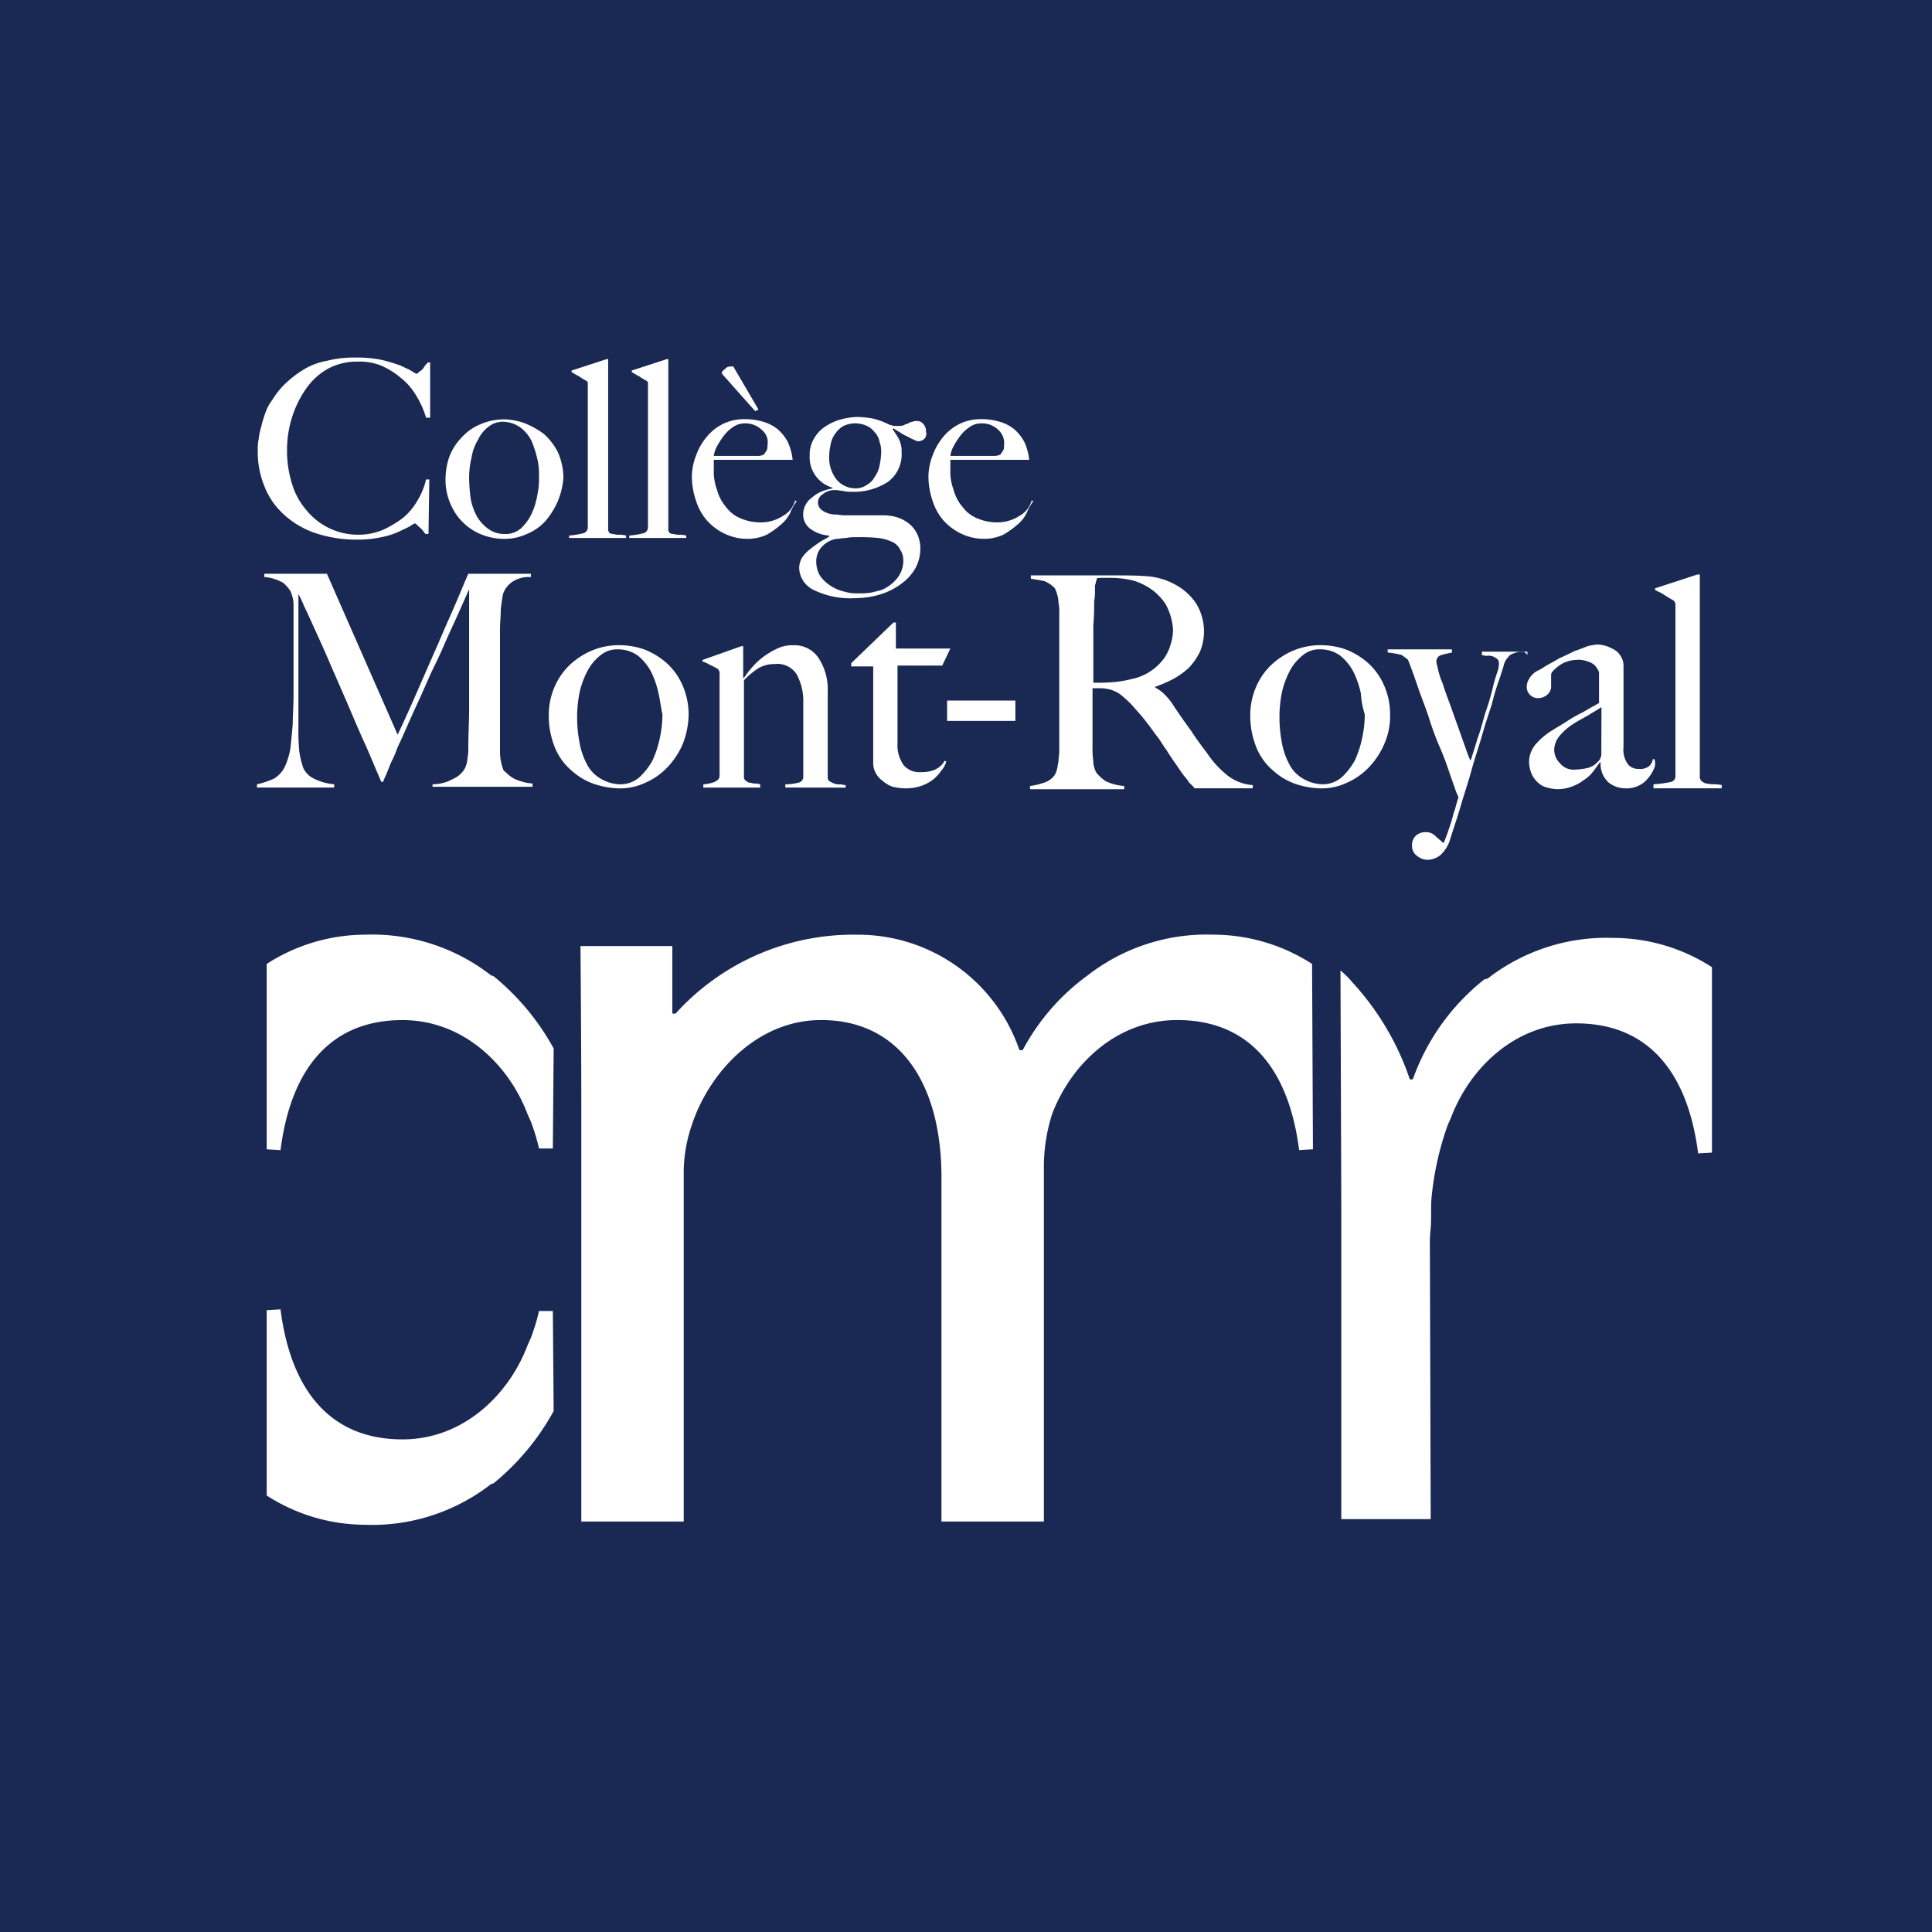 <svg xmlns="http://www.w3.org/2000/svg" width="133" height="133" viewBox="0 0 133 133"><defs><style>.a{fill:#1a2954;}.b{fill:#fff;}</style></defs><rect class="a" width="133" height="133"></rect><g transform="translate(17.69 24.613)"><g transform="translate(0)"><path class="b" d="M221.883,313.041a6.191,6.191,0,0,0-.672-1.511,4.443,4.443,0,0,0-1.063-1.231,5.451,5.451,0,0,0-1.343-.839,3.972,3.972,0,0,0-1.623-.28,4.2,4.2,0,0,0-2.07.5,4.528,4.528,0,0,0-1.511,1.4,7.08,7.08,0,0,0-.951,1.959,7.478,7.478,0,0,0-.336,2.238,7.579,7.579,0,0,0,.336,2.294,4.909,4.909,0,0,0,1.007,1.847,4.572,4.572,0,0,0,3.581,1.679,4.283,4.283,0,0,0,1.679-.336,7.136,7.136,0,0,0,1.4-.839,4.4,4.4,0,0,0,1.007-1.231,4.878,4.878,0,0,0,.56-1.4h.224l-.056,3.749h-.224a1.931,1.931,0,0,0-.448-.5c-.168-.168-.224-.224-.28-.224a2.9,2.9,0,0,0-.28.168c-.168.112-.448.224-.783.392a5.325,5.325,0,0,1-1.231.392,7.754,7.754,0,0,1-1.679.168,8.98,8.98,0,0,1-2.854-.448,6.1,6.1,0,0,1-2.182-1.287,5.124,5.124,0,0,1-1.343-1.959,6.292,6.292,0,0,1-.448-2.518,2.724,2.724,0,0,1,.056-.672,4.459,4.459,0,0,1,.168-.839,8.637,8.637,0,0,1,.28-.951,3.11,3.11,0,0,1,.5-.951,5.231,5.231,0,0,1,.9-1.119,7.173,7.173,0,0,1,1.231-.951,4.67,4.67,0,0,1,1.623-.616,7.667,7.667,0,0,1,2.014-.224,8.474,8.474,0,0,1,1.791.168,12.279,12.279,0,0,1,1.287.392c.336.168.616.28.783.392a2.9,2.9,0,0,0,.28.168.173.173,0,0,0,.112-.056.771.771,0,0,1,.224-.168,1.221,1.221,0,0,0,.224-.28c.056-.112.168-.168.224-.28h.168v3.805Z" transform="translate(-210.244 -308.9)"></path><path class="b" d="M241.122,322.152a5.445,5.445,0,0,1-.839,1.343,3.548,3.548,0,0,1-1.287.9,3.694,3.694,0,0,1-1.511.336,4.286,4.286,0,0,1-1.4-.224,3.852,3.852,0,0,1-2.294-2.07,4.136,4.136,0,0,1-.392-1.9,4.8,4.8,0,0,1,.28-1.511,3.939,3.939,0,0,1,.839-1.287,3.548,3.548,0,0,1,1.287-.9,4.089,4.089,0,0,1,1.679-.336,4.436,4.436,0,0,1,1.4.28,5.86,5.86,0,0,1,1.287.727,4.253,4.253,0,0,1,.951,1.231,4.439,4.439,0,0,1,.392,1.791A5.3,5.3,0,0,1,241.122,322.152Zm-1.4-2.91a7.915,7.915,0,0,0-.392-1.231,2.56,2.56,0,0,0-.783-.951,2.11,2.11,0,0,0-1.175-.392,1.562,1.562,0,0,0-1.007.336,2.333,2.333,0,0,0-.727.9,3.267,3.267,0,0,0-.448,1.231,5.973,5.973,0,0,0-.168,1.4,11.815,11.815,0,0,0,.112,1.455,4.01,4.01,0,0,0,.448,1.231,2.809,2.809,0,0,0,.783.839,1.891,1.891,0,0,0,1.119.336A1.613,1.613,0,0,0,238.6,324a3.32,3.32,0,0,0,.727-1.007,4.908,4.908,0,0,0,.392-1.287,5.228,5.228,0,0,0,.112-1.287A4.6,4.6,0,0,0,239.723,319.242Z" transform="translate(-220.418 -312.247)"></path><path class="b" d="M248.6,321.411v-.168a5.938,5.938,0,0,0,1.007-.168.421.421,0,0,0,.28-.392v-9.961q0-.084-.168-.168a5.163,5.163,0,0,1-.448-.28c-.224-.112-.392-.224-.5-.28v-.112l2.406-.783h.112v11.639a.419.419,0,0,0,.056.28.291.291,0,0,0,.224.112c.112,0,.224.056.392.056a2.1,2.1,0,0,1,.56.056v.168Z" transform="translate(-227.112 -308.988)"></path><path class="b" d="M256,321.411v-.168a5.939,5.939,0,0,0,1.007-.168.421.421,0,0,0,.28-.392v-9.961q0-.084-.168-.168a5.168,5.168,0,0,1-.448-.28c-.224-.112-.392-.224-.5-.28v-.112l2.406-.783h.112v11.639a.42.42,0,0,0,.056.28.291.291,0,0,0,.224.112c.112,0,.224.056.392.056a2.1,2.1,0,0,1,.56.056v.168Z" transform="translate(-230.371 -308.988)"></path><path class="b" d="M270.471,320.073a2.475,2.475,0,0,1-.672.839,5.811,5.811,0,0,1-.951.672,3.11,3.11,0,0,1-1.287.28,3.576,3.576,0,0,1-1.567-.336,3.871,3.871,0,0,1-1.231-.9,3.789,3.789,0,0,1-.783-1.4,5.277,5.277,0,0,1-.28-1.679,4.152,4.152,0,0,1,.28-1.4,4.227,4.227,0,0,1,.727-1.287,3.443,3.443,0,0,1,1.119-.9,3.332,3.332,0,0,1,1.511-.336,4.367,4.367,0,0,1,1.231.168,2.841,2.841,0,0,1,1.007.5,2.99,2.99,0,0,1,.727.9,3.965,3.965,0,0,1,.336,1.231h-5.428v.728a3.567,3.567,0,0,0,.224,1.343,2.96,2.96,0,0,0,.616,1.175,2.348,2.348,0,0,0,1.007.783,3.456,3.456,0,0,0,1.4.28,2.814,2.814,0,0,0,1.511-.448,1.73,1.73,0,0,0,.839-1.063l.112.056A3.223,3.223,0,0,0,270.471,320.073Zm-1.959-5.708a1.6,1.6,0,0,0-1.175-.448,1.375,1.375,0,0,0-.839.28,2.553,2.553,0,0,0-.671.672,5.11,5.11,0,0,0-.448.727,1.824,1.824,0,0,0-.168.56h3.078a.81.81,0,0,0,.392-.112c.056-.112.112-.168.168-.28.056-.056.056-.224.056-.336A1.085,1.085,0,0,0,268.512,314.365Zm-.448-1.287L265.77,310.5v-.112c.056-.112.168-.168.28-.28s.28-.112.5-.112l1.735,2.966Z" transform="translate(-233.762 -309.384)"></path><path class="b" d="M285.518,317.711a.635.635,0,0,1-.448.168.945.945,0,0,1-.28-.112,3.314,3.314,0,0,1-.448-.224,2.271,2.271,0,0,1-.5-.28,3.128,3.128,0,0,1-.448-.28l-.056.056c.168.28.336.5.448.727a1.962,1.962,0,0,1,.168.9,2.348,2.348,0,0,1-.951,2.014,4.27,4.27,0,0,1-2.574.672,1.551,1.551,0,0,1-.5-.056c-.168,0-.336-.056-.56-.056a1.259,1.259,0,0,0-.839.28.681.681,0,0,0-.336.56.635.635,0,0,0,.168.448,1.219,1.219,0,0,0,.448.28,1.655,1.655,0,0,0,.56.112c.224,0,.392.056.616.056h2.686a3.258,3.258,0,0,1,1.063.168,2.582,2.582,0,0,1,.839.5,2.13,2.13,0,0,1,.5.727,2.41,2.41,0,0,1,.168.951,2.761,2.761,0,0,1-.336,1.287,3.35,3.35,0,0,1-.951,1.063,4.711,4.711,0,0,1-1.4.727,6.007,6.007,0,0,1-1.791.28,5.739,5.739,0,0,1-2.854-.56,1.729,1.729,0,0,1-1.007-1.511,1.489,1.489,0,0,1,.168-.672,2.273,2.273,0,0,1,.5-.56,6.973,6.973,0,0,1,.671-.5c.224-.168.5-.28.727-.448v-.056a2.423,2.423,0,0,1-1.343-.5,1.215,1.215,0,0,1-.448-1.007,1.436,1.436,0,0,1,.616-1.119,2.309,2.309,0,0,1,.616-.392,3.207,3.207,0,0,1,.783-.224v-.056a2.179,2.179,0,0,1-1.567-2.238,2.05,2.05,0,0,1,.224-1.007,2.479,2.479,0,0,1,.672-.839,3.767,3.767,0,0,1,1.063-.559,4.766,4.766,0,0,1,1.287-.224,6.285,6.285,0,0,1,1.119.112,4.99,4.99,0,0,1,1.063.392c.112.056.224.056.336.112h.336a.952.952,0,0,0,.392-.056.944.944,0,0,1,.28-.112c.112-.056.168-.112.28-.112a.709.709,0,0,1,.336-.056.509.509,0,0,1,.448.224.684.684,0,0,1,.168.5A.5.5,0,0,1,285.518,317.711Zm-1.679,7.61a1.1,1.1,0,0,0-.5-.5,3.223,3.223,0,0,0-.951-.28,12.209,12.209,0,0,0-1.567-.056,3.187,3.187,0,0,0-.727.056c-.224,0-.448.056-.616.056a1.745,1.745,0,0,0-1.119.672,1.464,1.464,0,0,0-.28.951,1.887,1.887,0,0,0,.28.951,2.739,2.739,0,0,0,.727.671,2.849,2.849,0,0,0,.951.392,2.773,2.773,0,0,0,.951.112,4.528,4.528,0,0,0,.9-.056l.672-.168a2.758,2.758,0,0,0,1.063-.783,1.955,1.955,0,0,0,.448-1.231A1.284,1.284,0,0,0,283.839,325.321Zm-1.4-7.387a1.277,1.277,0,0,0-.336-.672,1.421,1.421,0,0,0-.56-.448,1.912,1.912,0,0,0-1.567,0,1.587,1.587,0,0,0-.56.5,1.735,1.735,0,0,0-.336.727,4.315,4.315,0,0,0-.112.839,2.448,2.448,0,0,0,.5,1.623,1.673,1.673,0,0,0,1.287.616,1.285,1.285,0,0,0,.783-.224,1.349,1.349,0,0,0,.56-.56,1.961,1.961,0,0,0,.336-.784,4.9,4.9,0,0,0,.112-.9A1.913,1.913,0,0,0,282.44,317.935Z" transform="translate(-239.576 -312.115)"></path><path class="b" d="M299.571,322.935a2.478,2.478,0,0,1-.671.839,5.805,5.805,0,0,1-.951.672,3.107,3.107,0,0,1-1.287.28,3.575,3.575,0,0,1-1.567-.336,3.87,3.87,0,0,1-1.231-.9,3.789,3.789,0,0,1-.783-1.4,5.273,5.273,0,0,1-.28-1.679,4.149,4.149,0,0,1,.28-1.4,4.221,4.221,0,0,1,.727-1.287,3.445,3.445,0,0,1,1.119-.9,3.332,3.332,0,0,1,1.511-.336,4.367,4.367,0,0,1,1.231.168,2.839,2.839,0,0,1,1.007.5,2.988,2.988,0,0,1,.727.9,3.969,3.969,0,0,1,.336,1.231h-5.428v.727a3.568,3.568,0,0,0,.224,1.343,2.962,2.962,0,0,0,.616,1.175,2.347,2.347,0,0,0,1.007.783,3.454,3.454,0,0,0,1.4.28,2.815,2.815,0,0,0,1.511-.448,1.73,1.73,0,0,0,.839-1.063l.112.056A3.224,3.224,0,0,0,299.571,322.935Zm-1.958-5.708a1.6,1.6,0,0,0-1.175-.448,1.375,1.375,0,0,0-.839.28,2.552,2.552,0,0,0-.671.671,5.107,5.107,0,0,0-.448.727,1.824,1.824,0,0,0-.168.56h3.078a.809.809,0,0,0,.392-.112c.056-.112.112-.168.168-.28.056-.056.056-.224.056-.336A1.216,1.216,0,0,0,297.613,317.227Z" transform="translate(-246.578 -312.247)"></path><path class="b" d="M222.287,350.217v-.224a2.955,2.955,0,0,0,1.455-.392,1.668,1.668,0,0,0,.783-.727,1.955,1.955,0,0,0,.168-.672,3.963,3.963,0,0,0,.056-.783c0-.9.056-1.735.056-2.574v-8.282c-.448,1.007-.839,1.9-1.231,2.742s-.727,1.679-1.119,2.462-.727,1.623-1.119,2.462-.783,1.735-1.231,2.742c-.056.112-.168.336-.28.615a6.2,6.2,0,0,1-.392.9l-.336.839c-.112.224-.168.392-.224.5h-.112c-.448-1.007-.839-2.014-1.287-2.966-.448-1.007-.839-1.958-1.231-2.854s-.783-1.791-1.119-2.574-.672-1.511-.951-2.126-.5-1.119-.727-1.567a6.484,6.484,0,0,0-.392-.839v9.121a15.733,15.733,0,0,0,.056,1.679,6.044,6.044,0,0,0,.28,1.175,1.53,1.53,0,0,0,.727.727,3.818,3.818,0,0,0,1.4.392v.224H210.2v-.224a5.779,5.779,0,0,0,1.175-.392,1.975,1.975,0,0,0,.727-.784,5.314,5.314,0,0,0,.392-1.231c.056-.5.112-1.063.168-1.735,0-.56.056-1.287.056-2.07v-6.155a2.381,2.381,0,0,0-.224-.951,2.522,2.522,0,0,0-.5-.56,3.419,3.419,0,0,0-.672-.28,2.883,2.883,0,0,0-.616-.112V335.5h4.309l4.868,11.08c.616-1.287,1.175-2.574,1.735-3.861s1.063-2.406,1.511-3.469c.448-1.007.839-1.9,1.119-2.574s.448-1.063.5-1.175h4.309v.224a2.079,2.079,0,0,0-1.287.336,1.682,1.682,0,0,0-.616.783c-.056.224-.112.616-.168,1.063,0,.5-.056.951-.056,1.455v8.226a3.7,3.7,0,0,0,.056.783,4.539,4.539,0,0,0,.168.616.418.418,0,0,0,.168.168,2.433,2.433,0,0,0,.392.336,2.068,2.068,0,0,0,.616.28,3.172,3.172,0,0,0,.839.168v.224h-6.883Z" transform="translate(-210.2 -320.615)"></path><path class="b" d="M255.333,351.071a5.437,5.437,0,0,1-1.063,1.623,4.642,4.642,0,0,1-1.511,1.063,4.055,4.055,0,0,1-1.847.392,5.819,5.819,0,0,1-1.623-.28,4.392,4.392,0,0,1-1.567-.9,4.138,4.138,0,0,1-1.175-1.567,5.779,5.779,0,0,1-.448-2.294,4.846,4.846,0,0,1,.336-1.791,4.693,4.693,0,0,1,1.007-1.567,5.169,5.169,0,0,1,1.567-1.063,4.8,4.8,0,0,1,2.015-.392,5.2,5.2,0,0,1,1.623.28,5.143,5.143,0,0,1,1.511.9,4.443,4.443,0,0,1,1.119,1.511,4.966,4.966,0,0,1,.448,2.127A5.814,5.814,0,0,1,255.333,351.071Zm-1.679-3.469a6.389,6.389,0,0,0-.5-1.455,3.593,3.593,0,0,0-.9-1.119,2.32,2.32,0,0,0-1.4-.448,1.756,1.756,0,0,0-1.175.392,3.356,3.356,0,0,0-.9,1.063,6.039,6.039,0,0,0-.56,1.511,8.542,8.542,0,0,0-.168,1.679,9.262,9.262,0,0,0,.168,1.791,4.931,4.931,0,0,0,.5,1.455,2.371,2.371,0,0,0,.951,1.007,2.694,2.694,0,0,0,1.343.392,2.005,2.005,0,0,0,1.343-.5,4.667,4.667,0,0,0,.9-1.175,7.323,7.323,0,0,0,.5-1.567,7.868,7.868,0,0,0,.168-1.567C253.822,348.609,253.766,348.105,253.654,347.6Z" transform="translate(-226.011 -324.491)"></path><path class="b" d="M270.708,354.093v-.224a3.509,3.509,0,0,0,.9-.112.409.409,0,0,0,.336-.392v-5.148a3.825,3.825,0,0,0-.448-1.9,1.56,1.56,0,0,0-1.511-.727,2.2,2.2,0,0,0-1.119.28,5.627,5.627,0,0,0-1.007.839v6.659a.308.308,0,0,0,.168.28.424.424,0,0,0,.224.112c.112,0,.224.056.336.056a1.092,1.092,0,0,1,.392.056v.224h-3.917v-.224a2.731,2.731,0,0,0,.783-.168c.224-.112.336-.224.336-.448v-6.995c0-.112,0-.168-.056-.224q0-.084-.168-.168a3.322,3.322,0,0,0-.448-.224,1.989,1.989,0,0,0-.5-.224v-.112l2.686-.951h.112v2.182h.056a6.314,6.314,0,0,1,.56-.727,4.828,4.828,0,0,1,.783-.728,5.316,5.316,0,0,1,.951-.56,2.272,2.272,0,0,1,1.063-.224,1.976,1.976,0,0,1,1.791.9,3.919,3.919,0,0,1,.616,2.238v5.988a.291.291,0,0,0,.112.224,1.862,1.862,0,0,0,.336.168.952.952,0,0,0,.392.056c.168,0,.28.056.392.056v.168Z" transform="translate(-234.335 -324.491)"></path><path class="b" d="M289.567,344.466H286.49v5.372a2.316,2.316,0,0,0,.448,1.511,1.41,1.41,0,0,0,1.175.448,2.231,2.231,0,0,0,.951-.168,1.425,1.425,0,0,0,.672-.616l.112.056a1.679,1.679,0,0,1-.336.616,2.929,2.929,0,0,1-.56.616,2.965,2.965,0,0,1-.839.448,3.365,3.365,0,0,1-1.119.168,4.32,4.32,0,0,1-.839-.112,1.935,1.935,0,0,1-.671-.392,1.588,1.588,0,0,1-.5-.56,1.459,1.459,0,0,1-.168-.616v-6.715H283.3V344.3l2.91-2.8h.168v1.791h3.749Z" transform="translate(-242.394 -323.258)"></path><path class="b" d="M295.1,352.5v-1.4h4.7v1.4Z" transform="translate(-247.591 -327.486)"></path><path class="b" d="M316.6,350.305l-.28-.28a.771.771,0,0,1-.168-.224c-.056-.056-.168-.224-.28-.336-.112-.168-.28-.392-.5-.727q-.42-.588-.671-1.007c-.224-.28-.392-.616-.616-.9s-.448-.616-.672-.9a11.394,11.394,0,0,0-.839-1.007,6.757,6.757,0,0,0-.9-.9,2.139,2.139,0,0,0-1.007-.5,2.743,2.743,0,0,0-.616-.056h-.448V347.4a6.79,6.79,0,0,0,.056,1.119,1.617,1.617,0,0,0,.224.783,3.175,3.175,0,0,0,.616.56,3.569,3.569,0,0,0,1.287.336v.224H305.3v-.224a4.735,4.735,0,0,0,.951-.224,1.421,1.421,0,0,0,.727-.5,1.335,1.335,0,0,0,.168-.392c.056-.168.056-.336.112-.56,0-.224.056-.448.056-.671v-9.569a3.194,3.194,0,0,0-.056-.728,2.01,2.01,0,0,0-.112-.615,1.336,1.336,0,0,0-.168-.392,2.34,2.34,0,0,0-.671-.448c-.224-.056-.56-.112-.951-.168V335.7h5.54c.9,0,1.735,0,2.406.056a4.67,4.67,0,0,1,1.959.56,4.042,4.042,0,0,1,1.455,1.287,3.674,3.674,0,0,1,.28,3.358,4.486,4.486,0,0,1-.727,1.063,5.232,5.232,0,0,1-1.063.783,8.927,8.927,0,0,1-1.287.56v.056a2.629,2.629,0,0,1,.671.5,4.231,4.231,0,0,1,.616.783q.5.755,1.175,1.679c.392.615.783,1.119,1.119,1.567a6.71,6.71,0,0,0,1.455,1.567,3.193,3.193,0,0,0,1.679.616v.224H316.6Zm-2.015-12.7a3.854,3.854,0,0,0-1.511-1.287,3.557,3.557,0,0,0-1.007-.336,6.887,6.887,0,0,0-1.119-.112h-.672c-.168,0-.336,0-.392.056a.336.336,0,0,1-.056.224.423.423,0,0,1-.056.224v.392a4.02,4.02,0,0,1-.056.727c0,.448,0,1.007-.056,1.623v3.973a14.164,14.164,0,0,0,1.567-.056,10.323,10.323,0,0,0,1.4-.28,3.683,3.683,0,0,0,1.9-1.343,2.971,2.971,0,0,0,.448-.951,3.258,3.258,0,0,0,.168-1.063A4.187,4.187,0,0,0,314.589,337.6Z" transform="translate(-252.083 -320.703)"></path><path class="b" d="M341.633,351.071a5.44,5.44,0,0,1-1.063,1.623,4.642,4.642,0,0,1-1.511,1.063,4.055,4.055,0,0,1-1.847.392,5.819,5.819,0,0,1-1.623-.28,4.392,4.392,0,0,1-1.567-.9,4.138,4.138,0,0,1-1.175-1.567,5.78,5.78,0,0,1-.448-2.294,4.847,4.847,0,0,1,.336-1.791,4.693,4.693,0,0,1,1.007-1.567,5.17,5.17,0,0,1,1.567-1.063,4.8,4.8,0,0,1,2.014-.392,5.2,5.2,0,0,1,1.623.28,5.142,5.142,0,0,1,1.511.9,4.441,4.441,0,0,1,1.119,1.511,4.965,4.965,0,0,1,.448,2.127A4.713,4.713,0,0,1,341.633,351.071ZM340.01,347.6a6.389,6.389,0,0,0-.5-1.455,3.594,3.594,0,0,0-.9-1.119,2.32,2.32,0,0,0-1.4-.448,1.756,1.756,0,0,0-1.175.392,3.358,3.358,0,0,0-.9,1.063,6.036,6.036,0,0,0-.559,1.511,8.539,8.539,0,0,0-.168,1.679,9.259,9.259,0,0,0,.168,1.791,4.931,4.931,0,0,0,.5,1.455,2.371,2.371,0,0,0,.951,1.007,2.694,2.694,0,0,0,1.343.392,2.005,2.005,0,0,0,1.343-.5,4.667,4.667,0,0,0,.9-1.175,7.318,7.318,0,0,0,.5-1.567,7.863,7.863,0,0,0,.168-1.567A6.1,6.1,0,0,1,340.01,347.6Z" transform="translate(-264.019 -324.491)"></path><path class="b" d="M358.421,344.968a1.317,1.317,0,0,0-.448.112.648.648,0,0,0-.392.28,1.081,1.081,0,0,0-.28.5c-.056.224-.168.559-.336,1.063a15.793,15.793,0,0,0-.5,1.679c-.224.671-.448,1.343-.671,2.127s-.5,1.567-.727,2.406-.5,1.623-.727,2.406-.5,1.567-.728,2.294a2.386,2.386,0,0,1-.672,1.119,1.488,1.488,0,0,1-.9.336,1.179,1.179,0,0,1-.727-.28.8.8,0,0,1-.336-.672.892.892,0,0,1,.224-.671.926.926,0,0,1,.672-.28.892.892,0,0,1,.672.224c.168.168.392.336.56.5h.056c.168-.392.28-.728.392-1.063a8.664,8.664,0,0,0,.28-.951c.112-.28.168-.56.224-.727.056-.224.112-.336.112-.392s-.112-.224-.224-.56-.28-.783-.448-1.287a17.963,17.963,0,0,0-.671-1.735,21.322,21.322,0,0,1-.727-2.014c-.224-.671-.5-1.343-.728-2.014s-.448-1.287-.671-1.847a3.1,3.1,0,0,0-.448-.336,6.106,6.106,0,0,0-.951-.168V344.8h4.421v.224a7.329,7.329,0,0,0-.728.168.45.45,0,0,0-.336.5c0,.056.056.224.112.5a5.268,5.268,0,0,0,.336,1.007c.112.392.28.839.448,1.287s.336.951.5,1.4.336.951.5,1.4.28.839.448,1.175c.056-.112.112-.336.224-.672s.224-.783.392-1.231c.168-.5.28-1.007.448-1.511a15.486,15.486,0,0,0,.448-1.511,10.689,10.689,0,0,1,.336-1.175,1.914,1.914,0,0,0,.112-.616.427.427,0,0,0-.112-.28,1.22,1.22,0,0,0-.28-.168.829.829,0,0,0-.392-.056.952.952,0,0,1-.392-.056v-.224h3.134v.224C358.7,344.912,358.533,344.912,358.421,344.968Z" transform="translate(-271.462 -324.711)"></path><path class="b" d="M375.13,352.818a2.343,2.343,0,0,1-.448.671,1.586,1.586,0,0,1-.616.448,1.788,1.788,0,0,1-.783.168,1.908,1.908,0,0,1-1.231-.392,1.72,1.72,0,0,1-.56-1.4h-.056c-.112.168-.28.392-.448.615a2.386,2.386,0,0,1-.672.616,2.961,2.961,0,0,1-.839.448,2.71,2.71,0,0,1-1.007.168,2.809,2.809,0,0,1-.671-.112,1.334,1.334,0,0,1-.616-.336,1.753,1.753,0,0,1-.448-.616,2.13,2.13,0,0,1-.168-.9,1.906,1.906,0,0,1,.448-1.119,4.769,4.769,0,0,1,1.119-.951c.448-.28.839-.5,1.175-.728a8.168,8.168,0,0,1,.9-.5c.28-.168.5-.28.672-.392a4.056,4.056,0,0,0,.5-.28v-2.07a.276.276,0,0,0-.056-.168,1.171,1.171,0,0,0-.224-.336,1.081,1.081,0,0,0-.5-.28,1.659,1.659,0,0,0-.783-.112,2.009,2.009,0,0,0-.616.112,1.749,1.749,0,0,0-.56.28,2.432,2.432,0,0,0-.392.336.511.511,0,0,0-.168.28v.9a.774.774,0,0,1-.28.5.932.932,0,0,1-.616.224.765.765,0,0,1-.783-.783,1.054,1.054,0,0,1,.112-.448,1.464,1.464,0,0,1,.671-.671,2.444,2.444,0,0,0,.392-.224c.336-.224.727-.392,1.063-.616.392-.168.728-.336,1.063-.5.336-.112.616-.224.9-.336a4.131,4.131,0,0,1,.672-.112,2.283,2.283,0,0,1,1.007.28,1.307,1.307,0,0,1,.671.672,1.117,1.117,0,0,1,.112.5v5.6a1.706,1.706,0,0,0,.336,1.231.926.926,0,0,0,.727.28.971.971,0,0,0,.672-.168.752.752,0,0,0,.28-.5h.112A.848.848,0,0,1,375.13,352.818Zm-3.581-4.309c-.224.168-.56.336-.9.56-.392.224-.727.392-1.063.616a4.092,4.092,0,0,0-.9.783,1.587,1.587,0,0,0-.392.951,1.311,1.311,0,0,0,.392.951,1.2,1.2,0,0,0,.951.448,4.933,4.933,0,0,0,.951-.112,1.443,1.443,0,0,0,.727-.448.718.718,0,0,0,.224-.56Z" transform="translate(-278.993 -324.447)"></path><path class="b" d="M382,350.261v-.224a7.915,7.915,0,0,0,1.231-.168.419.419,0,0,0,.28-.448v-11.7c0-.112,0-.168-.056-.224q0-.084-.168-.168c-.112-.056-.28-.168-.56-.336-.224-.168-.448-.224-.616-.336v-.112l2.91-.951h.168v13.934a.428.428,0,0,0,.112.28,1.22,1.22,0,0,0,.28.168c.112,0,.28.056.448.056a3.206,3.206,0,0,1,.671.056v.224H382Z" transform="translate(-285.863 -320.659)"></path></g><path class="b" d="M300.363,381.914a12.56,12.56,0,0,0-6.771-2.014,13.326,13.326,0,0,0-8.674,2.8,15.132,15.132,0,0,0-4.477,5.148h-.224a11.741,11.741,0,0,0-11.136-7.946,16.5,16.5,0,0,0-12.535,5.428h-.224v-4.645H250s.056,6.547.056,10.744V420.3h7.051V396.52a10.133,10.133,0,0,1,.56-3.525c1.175-3.581,4.477-7.219,8.9-7.219,5.484,0,8.282,4.477,8.282,10.8V420.3H281.9V395.848a12.014,12.014,0,0,1,.56-3.581c1.287-3.413,4.421-6.491,8.618-6.491,4.868,0,7.666,3.246,8.394,8.953l.951-.056Z" transform="translate(-227.729 -340.169)"></path><path class="b" d="M353.4,383.154a15.276,15.276,0,0,0-4.924,6.883h-.224v-.056a18.617,18.617,0,0,0-3.917-6.6,5.821,5.821,0,0,0-.839-.839s.056,15.445.056,16.62V420.31h6.155l-.056-18.8a9.08,9.08,0,0,1,.056-1.231c.056-.727,0-1.455.056-2.07a20.662,20.662,0,0,1,1.119-5.036l.224-.5c1.287-3.413,4.421-6.491,8.618-6.491,4.868,0,7.666,3.246,8.394,8.953l.951-.056V382.314A12.561,12.561,0,0,0,362.3,380.3a13.325,13.325,0,0,0-8.674,2.8Z" transform="translate(-268.907 -340.346)"></path><path class="b" d="M227.012,382.754a16.838,16.838,0,0,1,4.141,4.98l-.056,6.883h-.951a14.444,14.444,0,0,0-.56-1.847l-.224-.5c-1.287-3.413-4.421-6.491-8.618-6.491-4.868,0-7.666,3.245-8.394,8.953l-.951-.056V381.914a12.561,12.561,0,0,1,6.771-2.014,13.326,13.326,0,0,1,8.674,2.8Z" transform="translate(-210.729 -340.169)"></path><path class="b" d="M227.012,437.975a16.839,16.839,0,0,0,4.141-4.98l-.056-6.883h-.951a14.425,14.425,0,0,1-.56,1.846l-.224.5c-1.287,3.414-4.421,6.491-8.618,6.491-4.868,0-7.666-3.246-8.394-8.953l-.951.056v12.759a12.561,12.561,0,0,0,6.771,2.015,13.325,13.325,0,0,0,8.674-2.8Z" transform="translate(-210.729 -360.473)"></path></g></svg>